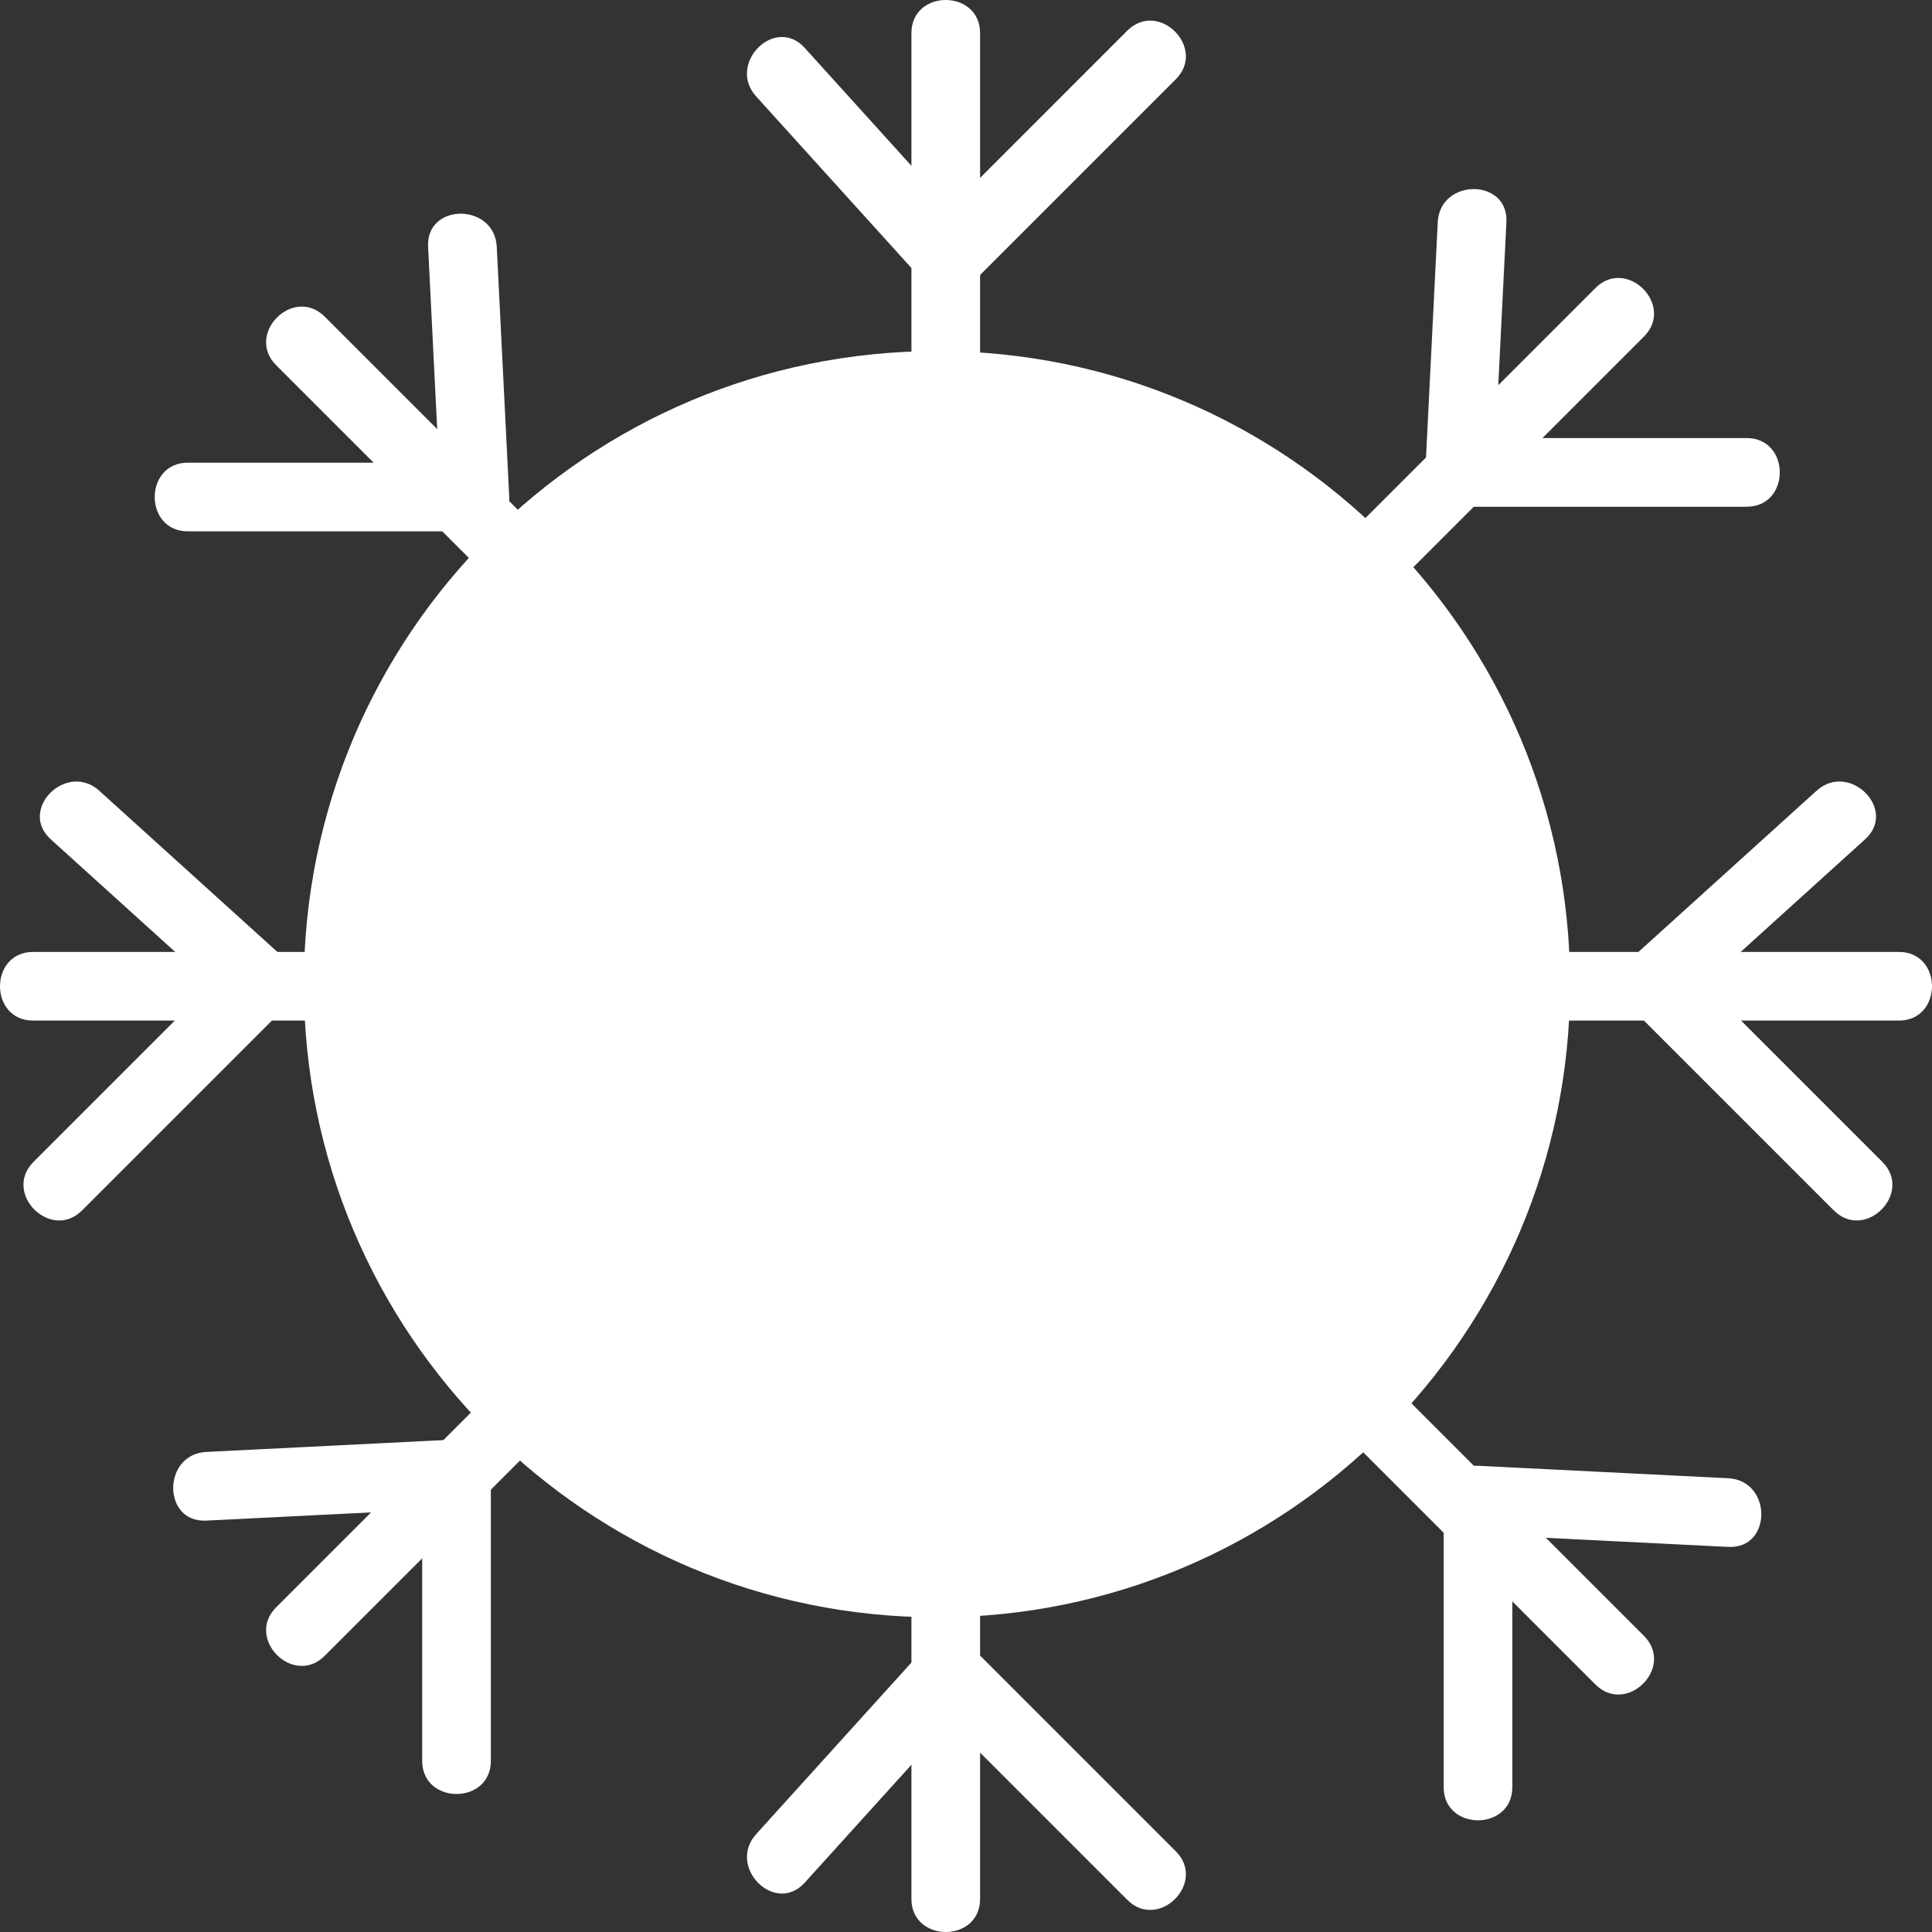 <?xml version="1.0" encoding="UTF-8"?> <svg xmlns="http://www.w3.org/2000/svg" xmlns:xlink="http://www.w3.org/1999/xlink" xmlns:xodm="http://www.corel.com/coreldraw/odm/2003" xml:space="preserve" width="53.44mm" height="53.44mm" version="1.1" style="shape-rendering:geometricPrecision; text-rendering:geometricPrecision; image-rendering:optimizeQuality; fill-rule:evenodd; clip-rule:evenodd" viewBox="0 0 2324.57 2324.57"><rect x="0" y="0" width="2324.57" height="2324.57" fill="#333333" stroke="none"/> <defs> <style type="text/css"> .fil0 {fill:white;fill-rule:nonzero} </style> </defs> <g id="Слой_x0020_1">  <g id="_105553258028608"> <path class="fil0" d="M1096.62 39.91c0,748.25 0,1496.5 0,2244.76 0,53.16 82.62,53.26 82.62,0 0,-748.25 0,-1496.5 0,-2244.76 0,-53.16 -82.62,-53.25 -82.62,0z"></path> <path class="fil0" d="M2284.66 1145.34c-748.25,0 -1496.49,0 -2244.75,0 -53.16,0 -53.26,82.62 0,82.62 748.25,0 1496.49,0 2244.75,0 53.16,0 53.26,-82.62 0,-82.62z"></path> <path class="fil0" d="M1919.57 346.57c-529.1,529.09 -1058.18,1058.19 -1587.27,1587.28 -37.64,37.65 20.75,96.08 58.41,58.42 529.09,-529.09 1058.18,-1058.19 1587.28,-1587.28 37.64,-37.65 -20.77,-96.08 -58.42,-58.42z"></path> <path class="fil0" d="M1978 1968.3c-529.1,-529.09 -1058.18,-1058.19 -1587.28,-1587.28 -37.63,-37.63 -96.08,20.76 -58.41,58.42 529.08,529.09 1058.17,1058.19 1587.27,1587.28 37.64,37.65 96.08,-20.76 58.42,-58.42z"></path> <path class="fil0" d="M1889.1 1184.17c0,420.71 -341.05,761.77 -761.75,761.77 -420.71,0 -761.76,-341.06 -761.76,-761.77 0,-420.71 341.05,-761.76 761.76,-761.76 420.7,0 761.75,341.05 761.75,761.76z"></path> <path class="fil0" d="M1729.89 267.31c-5,100.36 -10.01,200.71 -15.02,301.08 -1.12,22.31 19.82,41.31 41.3,41.31 115.12,0 230.23,0 345.36,0 53.16,0 53.25,-82.62 0,-82.62 -115.12,0 -230.23,0 -345.36,0 13.77,13.77 27.54,27.55 41.31,41.31 5,-100.36 10,-200.71 15.02,-301.08 2.64,-53.14 -79.98,-52.99 -82.62,0z"></path> <path class="fil0" d="M2079.39 1778.62c-100.36,-5.02 -200.72,-10.02 -301.07,-15.02 -22.32,-1.11 -41.31,19.83 -41.31,41.31 0,115.12 0,230.23 0,345.36 0,53.16 82.62,53.26 82.62,0 0,-115.12 0,-230.23 0,-345.36 -13.77,13.77 -27.54,27.55 -41.31,41.31 100.35,5 200.71,10 301.07,15.02 53.15,2.65 53.01,-79.98 0,-82.62z"></path> <path class="fil0" d="M515.08 296.92c5.02,100.35 10.02,200.71 15.02,301.07 13.78,-13.77 27.55,-27.53 41.31,-41.3 -115.12,0 -230.23,0 -345.36,0 -53.16,0 -53.24,82.62 0,82.62 115.12,0 230.23,0 345.36,0 21.51,0 42.42,-18.93 41.31,-41.31 -5,-100.35 -10,-200.71 -15.02,-301.07 -2.64,-52.92 -85.27,-53.23 -82.62,0z"></path> <path class="fil0" d="M2185.67 951.42c-74.5,67.43 -149,134.85 -223.51,202.28 -16.55,14.97 -15.19,43.24 0,58.42 81.39,81.39 162.8,162.8 244.2,244.19 37.65,37.65 96.08,-20.75 58.42,-58.41 -81.4,-81.4 -162.81,-162.8 -244.2,-244.2 0,19.47 0,38.94 0,58.42 74.5,-67.43 149,-134.85 223.51,-202.28 39.51,-35.76 -19.07,-94.04 -58.42,-58.42z"></path> <path class="fil0" d="M61.06 1009.85c74.5,67.43 149.01,134.85 223.51,202.28 0,-19.48 0,-38.96 0,-58.42 -81.41,81.4 -162.8,162.8 -244.2,244.2 -37.65,37.63 20.77,96.08 58.42,58.41 81.41,-81.39 162.8,-162.8 244.2,-244.19 15.19,-15.21 16.59,-43.42 0,-58.42 -74.5,-67.43 -149.02,-134.85 -223.52,-202.28 -39.34,-35.6 -97.95,22.65 -58.41,58.42z"></path> <path class="fil0" d="M909.84 116.06c67.43,74.5 134.85,149.01 202.26,223.51 14.98,16.56 43.24,15.19 58.42,0 81.4,-81.39 162.8,-162.8 244.19,-244.19 37.64,-37.65 -20.75,-96.08 -58.42,-58.42 -81.38,81.39 -162.79,162.8 -244.19,244.2 19.48,0 38.96,0 58.42,0 -67.43,-74.51 -134.85,-149.02 -202.27,-223.52 -35.75,-39.5 -94.03,19.07 -58.41,58.42z"></path> <path class="fil0" d="M968.26 2265.19c67.42,-74.5 134.85,-149 202.27,-223.51 -19.47,0 -38.94,0 -58.42,0 81.4,81.39 162.81,162.8 244.19,244.19 37.64,37.65 96.09,-20.75 58.42,-58.42 -81.39,-81.39 -162.79,-162.8 -244.19,-244.19 -15.19,-15.21 -43.4,-16.6 -58.42,0 -67.41,74.5 -134.84,149.01 -202.26,223.51 -35.6,39.34 22.65,97.94 58.41,58.42z"></path> <path class="fil0" d="M248.2 1829.59c100.35,-5.01 200.71,-10.01 301.07,-15.02 -13.77,-13.77 -27.53,-27.55 -41.3,-41.31 0,115.12 0,230.23 0,345.36 0,53.16 82.62,53.24 82.62,0 0,-115.12 0,-230.24 0,-345.36 0,-21.51 -18.95,-42.43 -41.32,-41.31 -100.35,5 -200.71,10 -301.07,15.02 -52.92,2.63 -53.23,85.27 0,82.62z"></path> </g> </g> </svg> 
